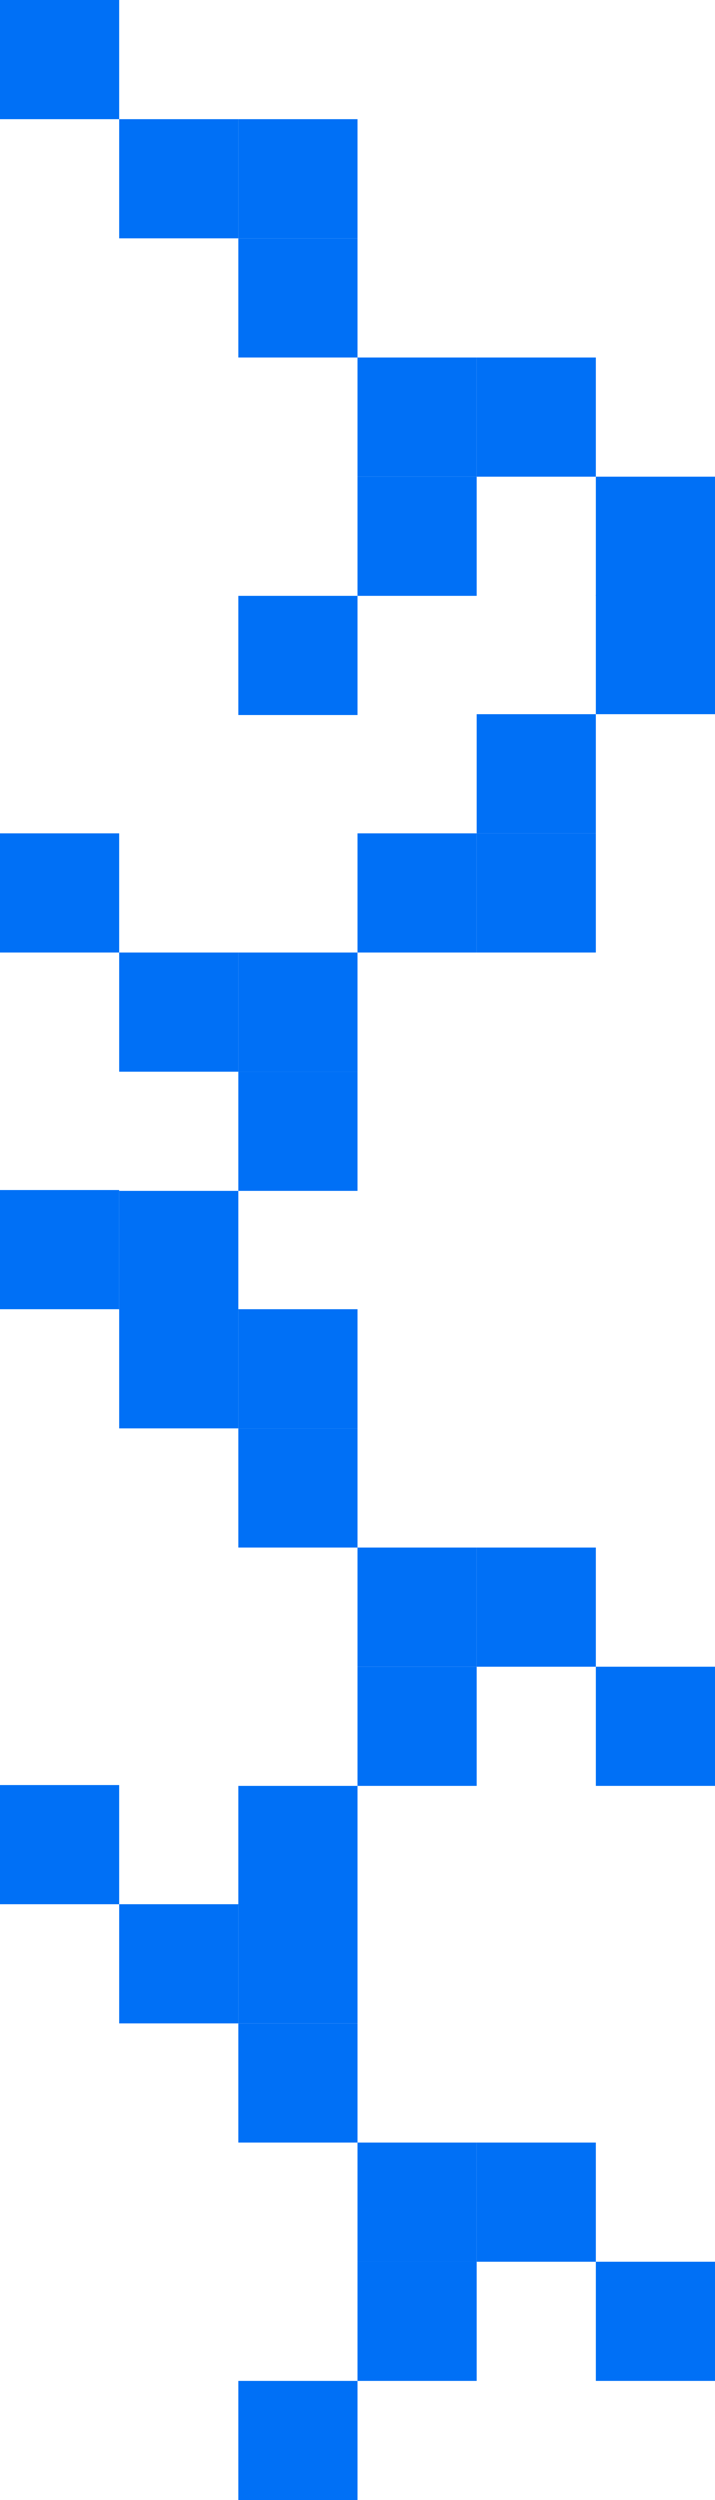 <?xml version="1.0" encoding="UTF-8"?> <svg xmlns="http://www.w3.org/2000/svg" width="143" height="500" viewBox="0 0 143 500" fill="none"><rect x="143.003" y="119.168" width="23.834" height="23.834" transform="rotate(-180 143.003 119.168)" fill="#0070F6"></rect><rect x="119.17" y="95.335" width="23.834" height="23.834" transform="rotate(-180 119.17 95.335)" fill="#0070F6"></rect><rect x="95.335" y="95.335" width="23.834" height="23.834" transform="rotate(-180 95.335 95.335)" fill="#0070F6"></rect><rect x="95.335" y="119.168" width="23.834" height="23.834" transform="rotate(-180 95.335 119.168)" fill="#0070F6"></rect><rect x="71.502" y="143.002" width="23.834" height="23.834" transform="rotate(-180 71.502 143.002)" fill="#0070F6"></rect><rect x="71.502" y="71.501" width="23.834" height="23.834" transform="rotate(-180 71.502 71.501)" fill="#0070F6"></rect><rect x="71.502" y="47.667" width="23.834" height="23.834" transform="rotate(-180 71.502 47.667)" fill="#0070F6"></rect><rect x="47.669" y="47.667" width="23.834" height="23.834" transform="rotate(-180 47.669 47.667)" fill="#0070F6"></rect><rect x="23.834" y="23.834" width="23.834" height="23.834" transform="rotate(-180 23.834 23.834)" fill="#0070F6"></rect><rect x="143.003" y="476.168" width="23.834" height="23.834" transform="rotate(-180 143.003 476.168)" fill="#0070F6"></rect><rect x="119.17" y="452.335" width="23.834" height="23.834" transform="rotate(-180 119.17 452.335)" fill="#0070F6"></rect><rect x="95.335" y="452.335" width="23.834" height="23.834" transform="rotate(-180 95.335 452.335)" fill="#0070F6"></rect><rect x="95.335" y="476.168" width="23.834" height="23.834" transform="rotate(-180 95.335 476.168)" fill="#0070F6"></rect><rect x="71.502" y="500.002" width="23.834" height="23.834" transform="rotate(-180 71.502 500.002)" fill="#0070F6"></rect><rect x="71.502" y="428.501" width="23.834" height="23.834" transform="rotate(-180 71.502 428.501)" fill="#0070F6"></rect><rect x="71.502" y="404.667" width="23.834" height="23.834" transform="rotate(-180 71.502 404.667)" fill="#0070F6"></rect><rect x="47.669" y="404.667" width="23.834" height="23.834" transform="rotate(-180 47.669 404.667)" fill="#0070F6"></rect><rect x="23.834" y="380.834" width="23.834" height="23.834" transform="rotate(-180 23.834 380.834)" fill="#0070F6"></rect><rect x="143.003" y="357.168" width="23.834" height="23.834" transform="rotate(-180 143.003 357.168)" fill="#0070F6"></rect><rect x="119.17" y="333.335" width="23.834" height="23.834" transform="rotate(-180 119.17 333.335)" fill="#0070F6"></rect><rect x="95.335" y="333.335" width="23.834" height="23.834" transform="rotate(-180 95.335 333.335)" fill="#0070F6"></rect><rect x="95.335" y="357.168" width="23.834" height="23.834" transform="rotate(-180 95.335 357.168)" fill="#0070F6"></rect><rect x="71.502" y="381.002" width="23.834" height="23.834" transform="rotate(-180 71.502 381.002)" fill="#0070F6"></rect><rect x="71.502" y="309.501" width="23.834" height="23.834" transform="rotate(-180 71.502 309.501)" fill="#0070F6"></rect><rect x="71.502" y="285.667" width="23.834" height="23.834" transform="rotate(-180 71.502 285.667)" fill="#0070F6"></rect><rect x="47.669" y="285.667" width="23.834" height="23.834" transform="rotate(-180 47.669 285.667)" fill="#0070F6"></rect><rect x="23.834" y="261.834" width="23.834" height="23.834" transform="rotate(-180 23.834 261.834)" fill="#0070F6"></rect><rect x="23.834" y="262.002" width="23.834" height="23.834" transform="rotate(-90 23.834 262.002)" fill="#0070F6"></rect><rect x="47.667" y="238.168" width="23.834" height="23.834" transform="rotate(-90 47.667 238.168)" fill="#0070F6"></rect><rect x="47.667" y="214.334" width="23.834" height="23.834" transform="rotate(-90 47.667 214.334)" fill="#0070F6"></rect><rect x="23.834" y="214.334" width="23.834" height="23.834" transform="rotate(-90 23.834 214.334)" fill="#0070F6"></rect><rect y="190.5" width="23.834" height="23.834" transform="rotate(-90 0 190.5)" fill="#0070F6"></rect><rect x="71.501" y="190.5" width="23.834" height="23.834" transform="rotate(-90 71.501 190.5)" fill="#0070F6"></rect><rect x="95.335" y="190.5" width="23.834" height="23.834" transform="rotate(-90 95.335 190.5)" fill="#0070F6"></rect><rect x="95.335" y="166.667" width="23.834" height="23.834" transform="rotate(-90 95.335 166.667)" fill="#0070F6"></rect><rect x="119.169" y="142.833" width="23.834" height="23.834" transform="rotate(-90 119.169 142.833)" fill="#0070F6"></rect></svg> 